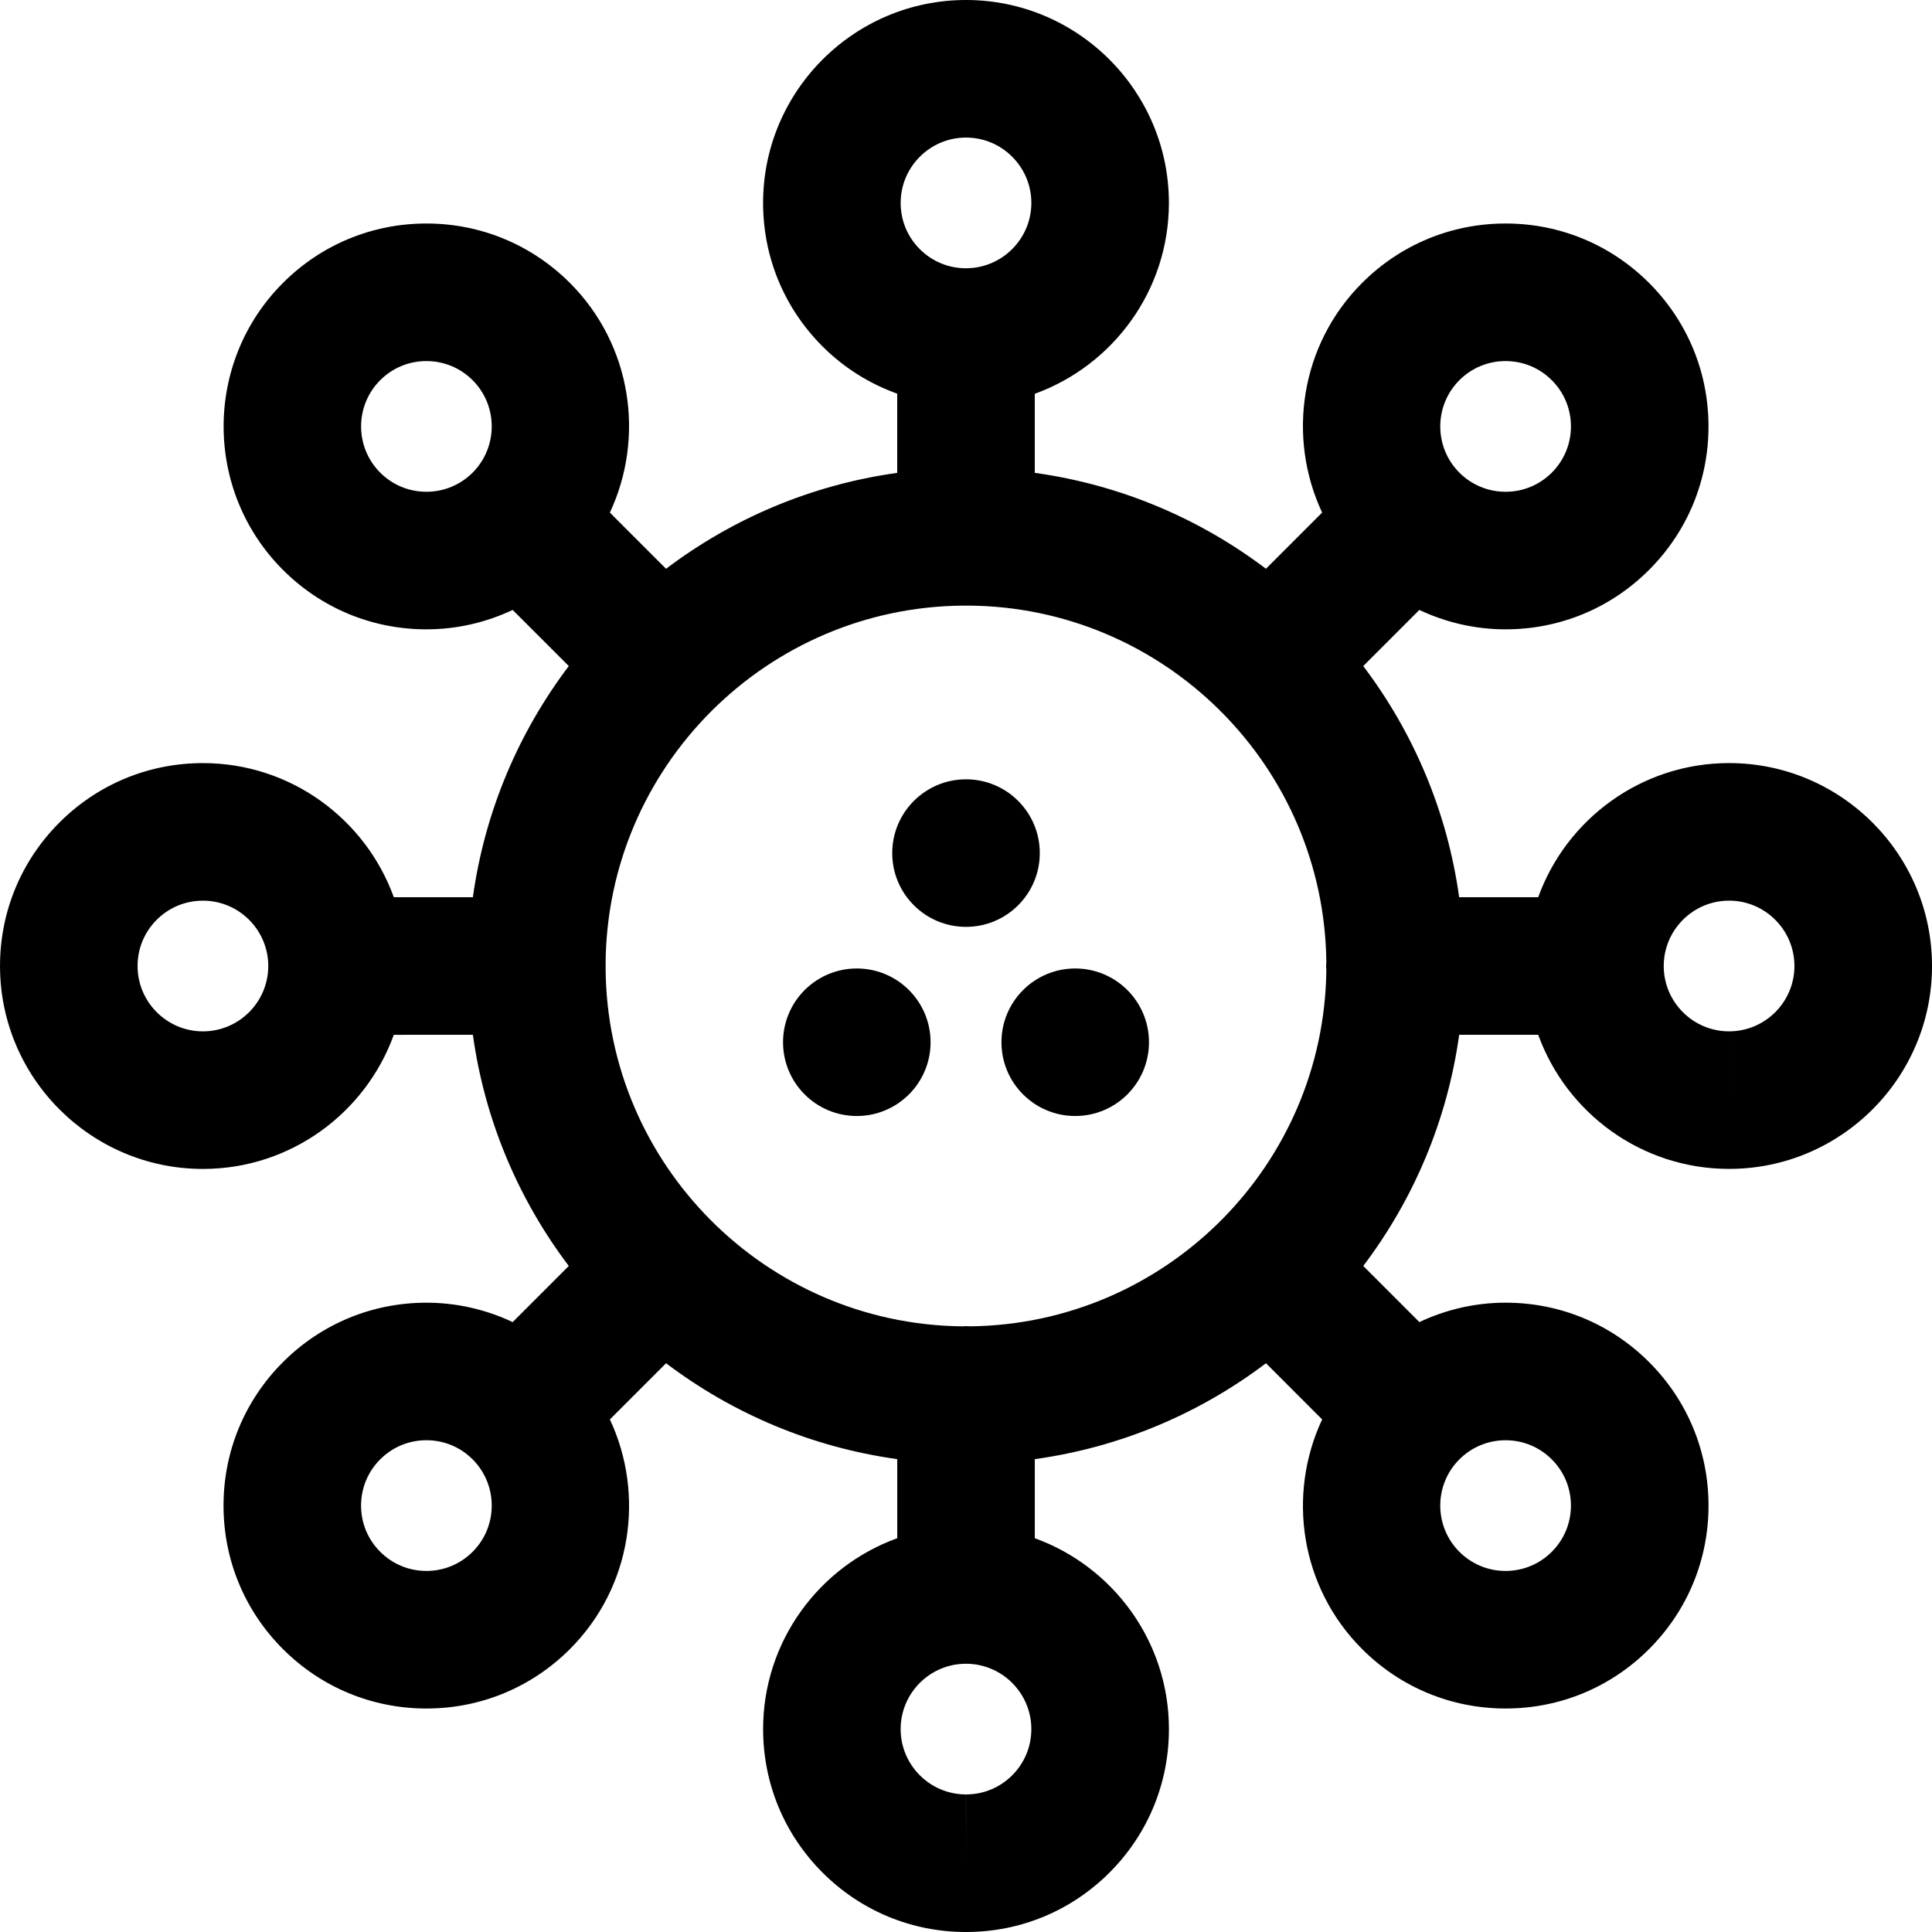 <?xml version="1.0" encoding="iso-8859-1"?>
<!-- Uploaded to: SVG Repo, www.svgrepo.com, Generator: SVG Repo Mixer Tools -->
<!DOCTYPE svg PUBLIC "-//W3C//DTD SVG 1.1//EN" "http://www.w3.org/Graphics/SVG/1.1/DTD/svg11.dtd">
<svg fill="#000000" height="800px" width="800px" version="1.1" id="Capa_1" xmlns="http://www.w3.org/2000/svg" xmlns:xlink="http://www.w3.org/1999/xlink" 
	 viewBox="0 0 210.662 210.662" xml:space="preserve">
<g>
	<path d="M188.535,83.205c-9.566,0.003-17.732,6.108-20.812,14.627h-8.619c-1.301-9.375-4.997-17.992-10.459-25.207l6.117-6.118
		c2.908,1.369,6.095,2.115,9.404,2.115c5.91,0,11.466-2.301,15.644-6.48c4.18-4.179,6.482-9.735,6.482-15.645
		c0-5.91-2.302-11.466-6.481-15.646c-4.179-4.179-9.735-6.48-15.645-6.48c-5.91,0-11.466,2.301-15.646,6.481
		c-6.761,6.763-8.196,16.841-4.357,25.041l-6.126,6.125c-7.216-5.461-15.832-9.157-25.207-10.458v-8.622
		c8.518-3.08,14.624-11.246,14.626-20.813C127.455,9.925,117.53,0,105.332,0c-12.2,0-22.126,9.926-22.126,22.126
		c0,5.91,2.3,11.466,6.48,15.645c2.34,2.34,5.122,4.066,8.145,5.155v8.635c-9.374,1.302-17.991,4.997-25.206,10.459l-6.126-6.127
		c3.839-8.199,2.403-18.278-4.357-25.042c-4.179-4.179-9.736-6.48-15.645-6.48c-5.91,0-11.466,2.301-15.645,6.481
		c-8.626,8.627-8.625,22.664,0,31.289c4.179,4.18,9.735,6.481,15.645,6.481c3.309,0,6.496-0.746,9.404-2.115l6.119,6.119
		c-5.461,7.216-9.157,15.832-10.458,25.205l-8.621,0.001c-3.08-8.519-11.246-14.625-20.817-14.625
		c-5.91,0-11.466,2.302-15.645,6.482c-4.179,4.18-6.479,9.737-6.477,15.642c-0.002,12.198,9.922,22.125,22.122,22.128
		c0.001,0,0.001,0,0.002,0c9.567,0,17.734-6.106,20.814-14.626l8.622-0.001c1.301,9.374,4.996,17.991,10.458,25.206l-6.119,6.12
		c-2.908-1.369-6.095-2.115-9.404-2.115c-5.91,0-11.466,2.301-15.645,6.48c-4.179,4.179-6.48,9.735-6.48,15.646
		c0,5.912,2.302,11.468,6.479,15.642c4.179,4.18,9.735,6.482,15.646,6.482c5.91,0,11.466-2.301,15.645-6.48
		c6.763-6.762,8.199-16.841,4.358-25.042l6.127-6.128c7.215,5.462,15.832,9.157,25.206,10.458v8.622
		c-8.519,3.079-14.625,11.246-14.625,20.813c0,5.911,2.301,11.467,6.479,15.646c4.179,4.179,9.735,6.48,15.643,6.48
		c0.001,0,0.008,0,0.009,0c5.908,0,11.463-2.302,15.642-6.482c4.178-4.179,6.478-9.735,6.477-15.644
		c0-9.565-6.105-17.731-14.625-20.811v-8.623c9.374-1.301,17.991-4.995,25.207-10.457l6.125,6.126
		c-3.84,8.2-2.405,18.278,4.358,25.04c4.18,4.18,9.736,6.481,15.646,6.481c5.91,0,11.466-2.302,15.642-6.479
		c4.181-4.178,6.484-9.734,6.484-15.646c0-5.911-2.302-11.467-6.481-15.646c-4.178-4.178-9.733-6.48-15.643-6.48
		c-3.309,0-6.497,0.746-9.405,2.115l-6.118-6.119c5.462-7.215,9.158-15.833,10.459-25.207h8.618
		c3.079,8.519,11.245,14.624,20.81,14.624h0.003c12.2,0,22.126-9.925,22.126-22.125C210.662,93.132,200.737,83.207,188.535,83.205z
		 M133.254,132.957c-0.051,0.048-0.106,0.091-0.156,0.141c-0.05,0.05-0.092,0.104-0.141,0.155
		c-7.008,6.933-16.602,11.251-27.189,11.367c-0.146-0.008-0.29-0.022-0.438-0.022c-0.148,0-0.292,0.014-0.438,0.022
		c-21.4-0.236-38.747-17.655-38.858-39.083c0.002-0.069,0.01-0.137,0.01-0.207c0-0.069-0.008-0.136-0.01-0.206
		c0.112-21.506,17.583-38.978,39.09-39.089c0.069,0.002,0.136,0.01,0.206,0.01c0.07,0,0.137-0.009,0.207-0.011
		c10.677,0.056,20.359,4.389,27.417,11.372c0.049,0.052,0.092,0.107,0.143,0.158c0.051,0.051,0.107,0.094,0.159,0.144
		c6.924,6.999,11.239,16.577,11.365,27.146c-0.01,0.158-0.024,0.315-0.024,0.477c0,0.161,0.014,0.318,0.024,0.477
		C144.495,116.379,140.18,125.959,133.254,132.957z M159.127,41.458c1.347-1.346,3.136-2.087,5.04-2.087
		c1.903,0,3.692,0.741,5.038,2.087c1.346,1.347,2.088,3.136,2.088,5.039c0,1.902-0.741,3.691-2.088,5.039
		c-1.346,1.346-3.134,2.086-5.038,2.086c-1.903,0-3.693-0.741-5.039-2.086C156.35,48.757,156.35,44.236,159.127,41.458z M105.332,15
		c3.928,0,7.124,3.197,7.125,7.124c-0.001,3.929-3.198,7.125-7.127,7.127c-1.903,0-3.692-0.741-5.038-2.087
		c-1.345-1.345-2.086-3.134-2.086-5.037C98.206,18.197,101.402,15,105.332,15z M41.457,51.535c-2.778-2.778-2.778-7.299,0-10.078
		c1.346-1.346,3.134-2.086,5.038-2.086c1.903,0,3.693,0.741,5.038,2.085c2.778,2.779,2.778,7.301,0.002,10.078
		c-1.347,1.346-3.136,2.087-5.04,2.087C44.592,53.622,42.803,52.881,41.457,51.535z M22.126,112.458
		c-3.93-0.002-7.126-3.197-7.125-7.129c-0.001-1.901,0.74-3.689,2.085-5.035c1.346-1.346,3.134-2.087,5.044-2.087
		c3.926,0,7.121,3.197,7.122,7.124C29.25,109.261,26.054,112.458,22.126,112.458z M51.535,169.205
		c-1.347,1.346-3.136,2.087-5.04,2.087c-1.903,0-3.691-0.741-5.04-2.09c-1.345-1.344-2.085-3.132-2.085-5.035
		c0-1.904,0.741-3.693,2.087-5.04c1.346-1.346,3.134-2.087,5.038-2.087c1.903,0,3.693,0.741,5.038,2.086
		C54.312,161.907,54.313,166.428,51.535,169.205z M110.369,193.575c-1.345,1.346-3.132,2.087-5.034,2.087l0,7.5l-0.007-7.5
		c-3.928,0-7.123-3.197-7.123-7.126c0-3.928,3.196-7.124,7.123-7.124c3.93,0.001,7.127,3.197,7.127,7.125
		C112.456,190.44,111.715,192.229,110.369,193.575z M169.205,159.129c1.346,1.346,2.087,3.136,2.087,5.039
		c0,1.902-0.741,3.69-2.088,5.037c-1.346,1.346-3.135,2.087-5.038,2.087c-1.903,0-3.692-0.742-5.039-2.088
		c-2.778-2.778-2.777-7.298-0.002-10.074c1.348-1.347,3.139-2.088,5.043-2.088C166.07,157.042,167.859,157.784,169.205,159.129z
		 M188.534,112.456l-0.001,7.5v-7.5c-3.926,0-7.121-3.196-7.122-7.123c0-3.929,3.198-7.127,7.125-7.128
		c3.929,0,7.126,3.197,7.126,7.126S192.465,112.456,188.534,112.456z"/>
	<circle cx="105.332" cy="93.019" r="8.044"/>
	<circle cx="93.425" cy="113.644" r="8.043"/>
	<circle cx="117.24" cy="113.644" r="8.043"/>
</g>
</svg>